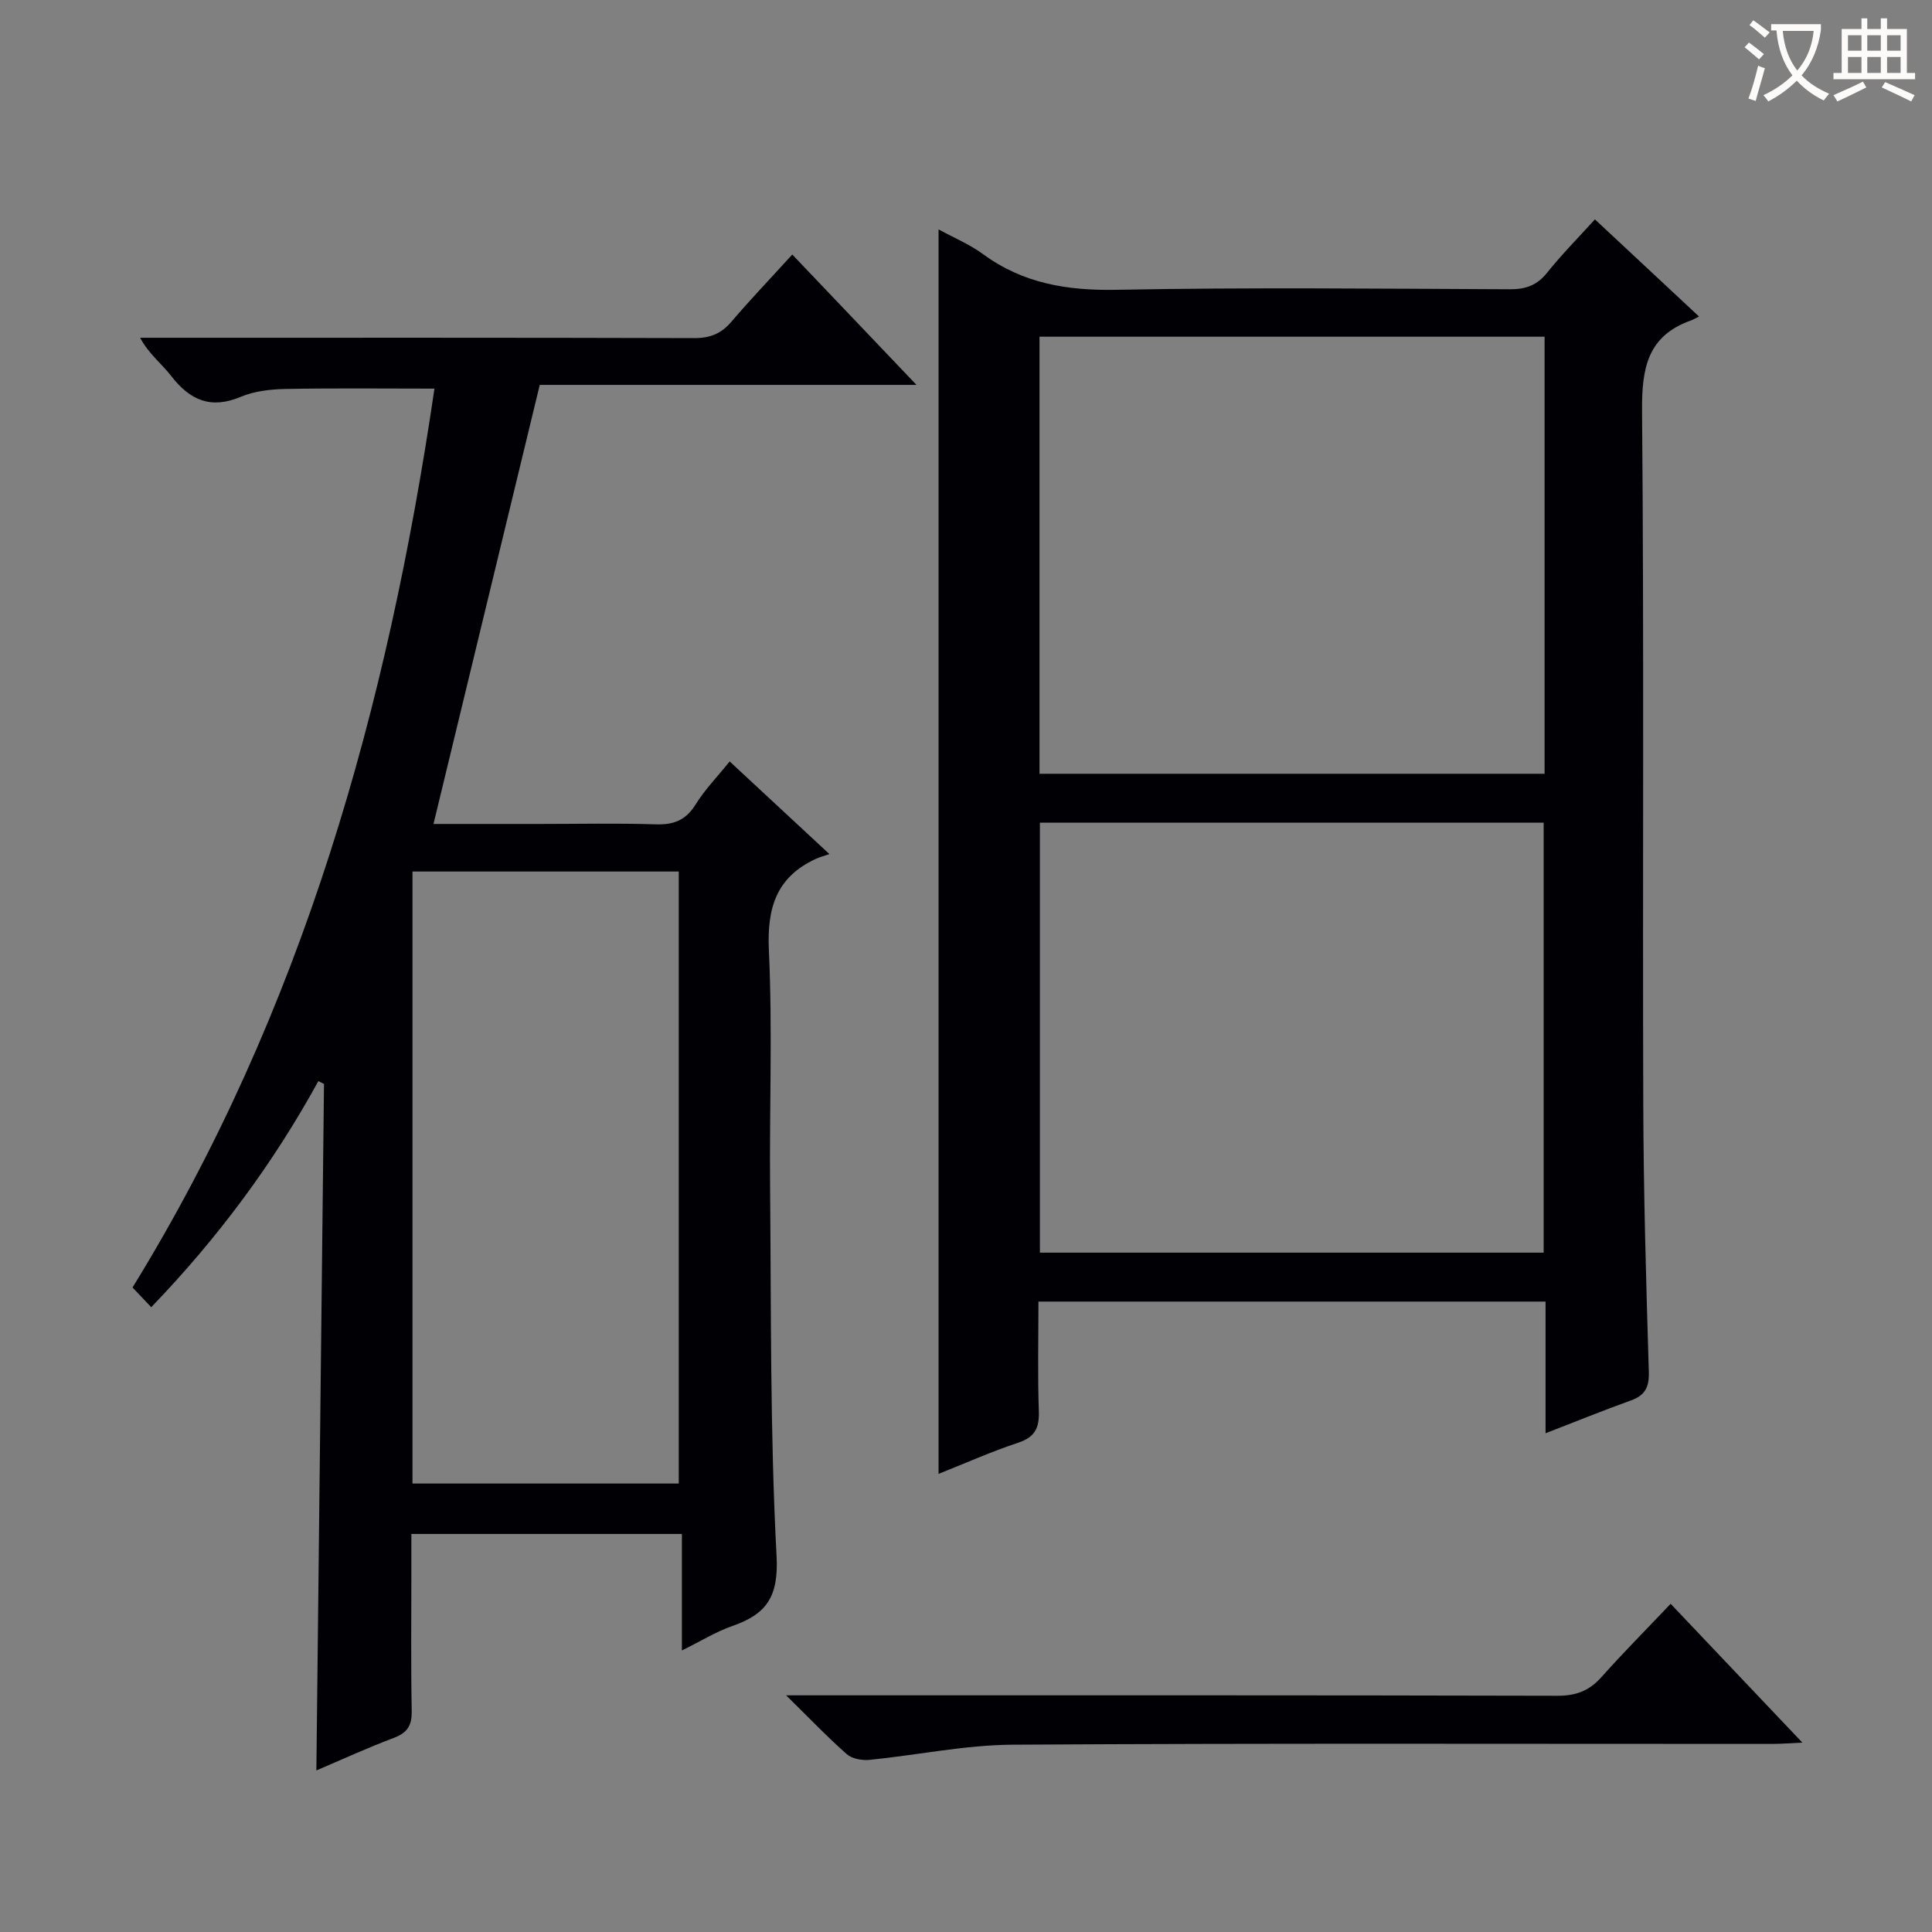 <svg enable-background="new 0 0 400 400" viewBox="0 0 400 400" xmlns="http://www.w3.org/2000/svg"><rect x="0" y="0" width="400" height="400" fill="#808080" stroke="none"/><g fill="#010105"><path d="m319.99 296.74c0-9.44 0-18.2 0-27.26-35.01 0-69.58 0-104.99 0 0 7.52-.18 15.1.08 22.67.12 3.47-.79 5.39-4.28 6.55-5.49 1.81-10.79 4.19-16.48 6.45 0-85.84 0-171.27 0-257.66 3.15 1.73 6.43 3.09 9.2 5.12 8.31 6.1 17.45 7.58 27.65 7.39 27.15-.52 54.31-.23 81.46-.11 3.29.01 5.61-.83 7.7-3.45 2.99-3.74 6.38-7.16 9.88-11.02 7.21 6.73 14.1 13.16 21.55 20.11-.82.41-1.23.66-1.68.82-9.05 3.22-10.18 9.96-10.11 18.76.42 47.81.1 95.63.25 143.44.06 18.47.59 36.94 1.15 55.4.1 3.19-.71 4.92-3.71 6-5.74 2.06-11.38 4.36-17.67 6.79zm-104.77-136.54h104.57c0-30.32 0-60.25 0-90.49-34.93 0-69.64 0-104.57 0zm104.38 99.15c0-29.99 0-59.51 0-89.03-34.96 0-69.52 0-104.3 0v89.03z"/><path d="m89.75 170.59h21.99c8 0 16-.18 23.99.08 3.72.12 6.25-.82 8.28-4.1 1.9-3.07 4.48-5.72 7.06-8.92 6.6 6.13 12.99 12.07 20.65 19.18-1.22.42-2.07.64-2.84 1-8.19 3.8-10.1 10.19-9.69 18.97.76 16.29.1 32.65.25 48.97.23 25.47-.01 50.98 1.34 76.39.45 8.41-2.07 12.02-9.14 14.48-3.4 1.18-6.54 3.14-10.46 5.07 0-8.31 0-16.01 0-24.12-18.73 0-36.96 0-56.01 0v7.68c0 9.66-.11 19.33.07 28.99.05 2.96-.87 4.48-3.68 5.54-5.41 2.03-10.68 4.46-16.06 6.75.53-47.66 1.05-94.89 1.58-142.13-.39-.19-.78-.39-1.17-.58-9.35 17.04-20.79 32.46-34.6 46.8-1.36-1.44-2.49-2.63-3.87-4.08 35.22-57.21 52.8-120.12 62.51-186.1-10.42 0-20.63-.12-30.83.07-3.12.06-6.45.44-9.28 1.63-6.22 2.62-10.53.68-14.4-4.32-1.97-2.55-4.64-4.56-6.43-7.91h5.26c36.49 0 72.98-.04 109.47.07 3.3.01 5.6-.93 7.71-3.41 3.88-4.56 8.03-8.89 12.58-13.89 8.44 8.86 16.75 17.58 25.72 26.99-26.88 0-52.88 0-78 0-7.39 30.54-14.62 60.4-22 90.9zm-4.35 9.85v126.71h55.13c0-42.51 0-84.57 0-126.71-18.5 0-36.6 0-55.13 0z"/><path d="m345.89 332.05c9.46 9.97 18.01 18.97 27.27 28.74-2.7.12-4.44.27-6.17.27-52.45.01-104.89-.16-157.34.16-9.88.06-19.74 2.16-29.62 3.14-1.54.15-3.61-.21-4.7-1.17-3.99-3.51-7.67-7.37-12.57-12.19h6.37c51.11 0 102.23-.04 153.34.09 3.83.01 6.57-1.03 9.09-3.86 4.52-5.08 9.33-9.91 14.33-15.18z"/></g><path d="m362.1 8.8c1.1.8 2.1 1.6 3.1 2.4l-1 1.1c-1.3-1.1-2.3-2-3-2.5zm1.9 4.8c.5.2.9.4 1.4.5-.6 2.3-1.3 4.5-1.9 6.8l-1.5-.5c.8-2.1 1.4-4.3 2-6.8zm-1-9.4c1.3.9 2.4 1.8 3.4 2.5l-1 1.1c-1.4-1.2-2.4-2.1-3.2-2.6zm3.7 2.2v-1.4h10.3v1.2c-.5 3.6-1.8 6.8-4 9.4 1.5 1.6 3.4 2.8 5.7 3.8-.3.4-.7.8-1.1 1.4-2.3-1.1-4.1-2.5-5.6-4.1-1.6 1.6-3.6 3.1-5.9 4.3-.3-.5-.7-.9-1-1.3 2.4-1.1 4.4-2.5 6-4.1-1.9-2.5-3-5.6-3.3-9.3h-1.1zm8.8 0h-6.4c.3 3.3 1.3 6 3 8.2 2-2.3 3.1-5.1 3.4-8.2z" fill="#fcfbfa"/><path d="m385.3 3.8h1.3v2.2h2.8v-2.2h1.3v2.2h4.1v9.1h1.7v1.3h-16.9v-1.3h1.7v-9.1h4.1v-2.2zm.4 13.1.7 1.2c-1.8.9-3.8 1.9-6 2.9-.2-.4-.5-.8-.8-1.3 2.3-1 4.3-1.9 6.1-2.8zm-3.1-6.4h2.8v-3.2h-2.8zm0 4.6h2.8v-3.3h-2.8zm4-4.6h2.8v-3.2h-2.8zm0 4.6h2.8v-3.3h-2.8zm3.7 1.9c2.1.9 4.1 1.8 6.1 2.7l-.7 1.3c-2.2-1.1-4.2-2-6.1-2.9zm3.2-9.7h-2.8v3.2h2.8zm-2.8 7.8h2.8v-3.3h-2.8z" fill="#fcfbfa"/></svg>